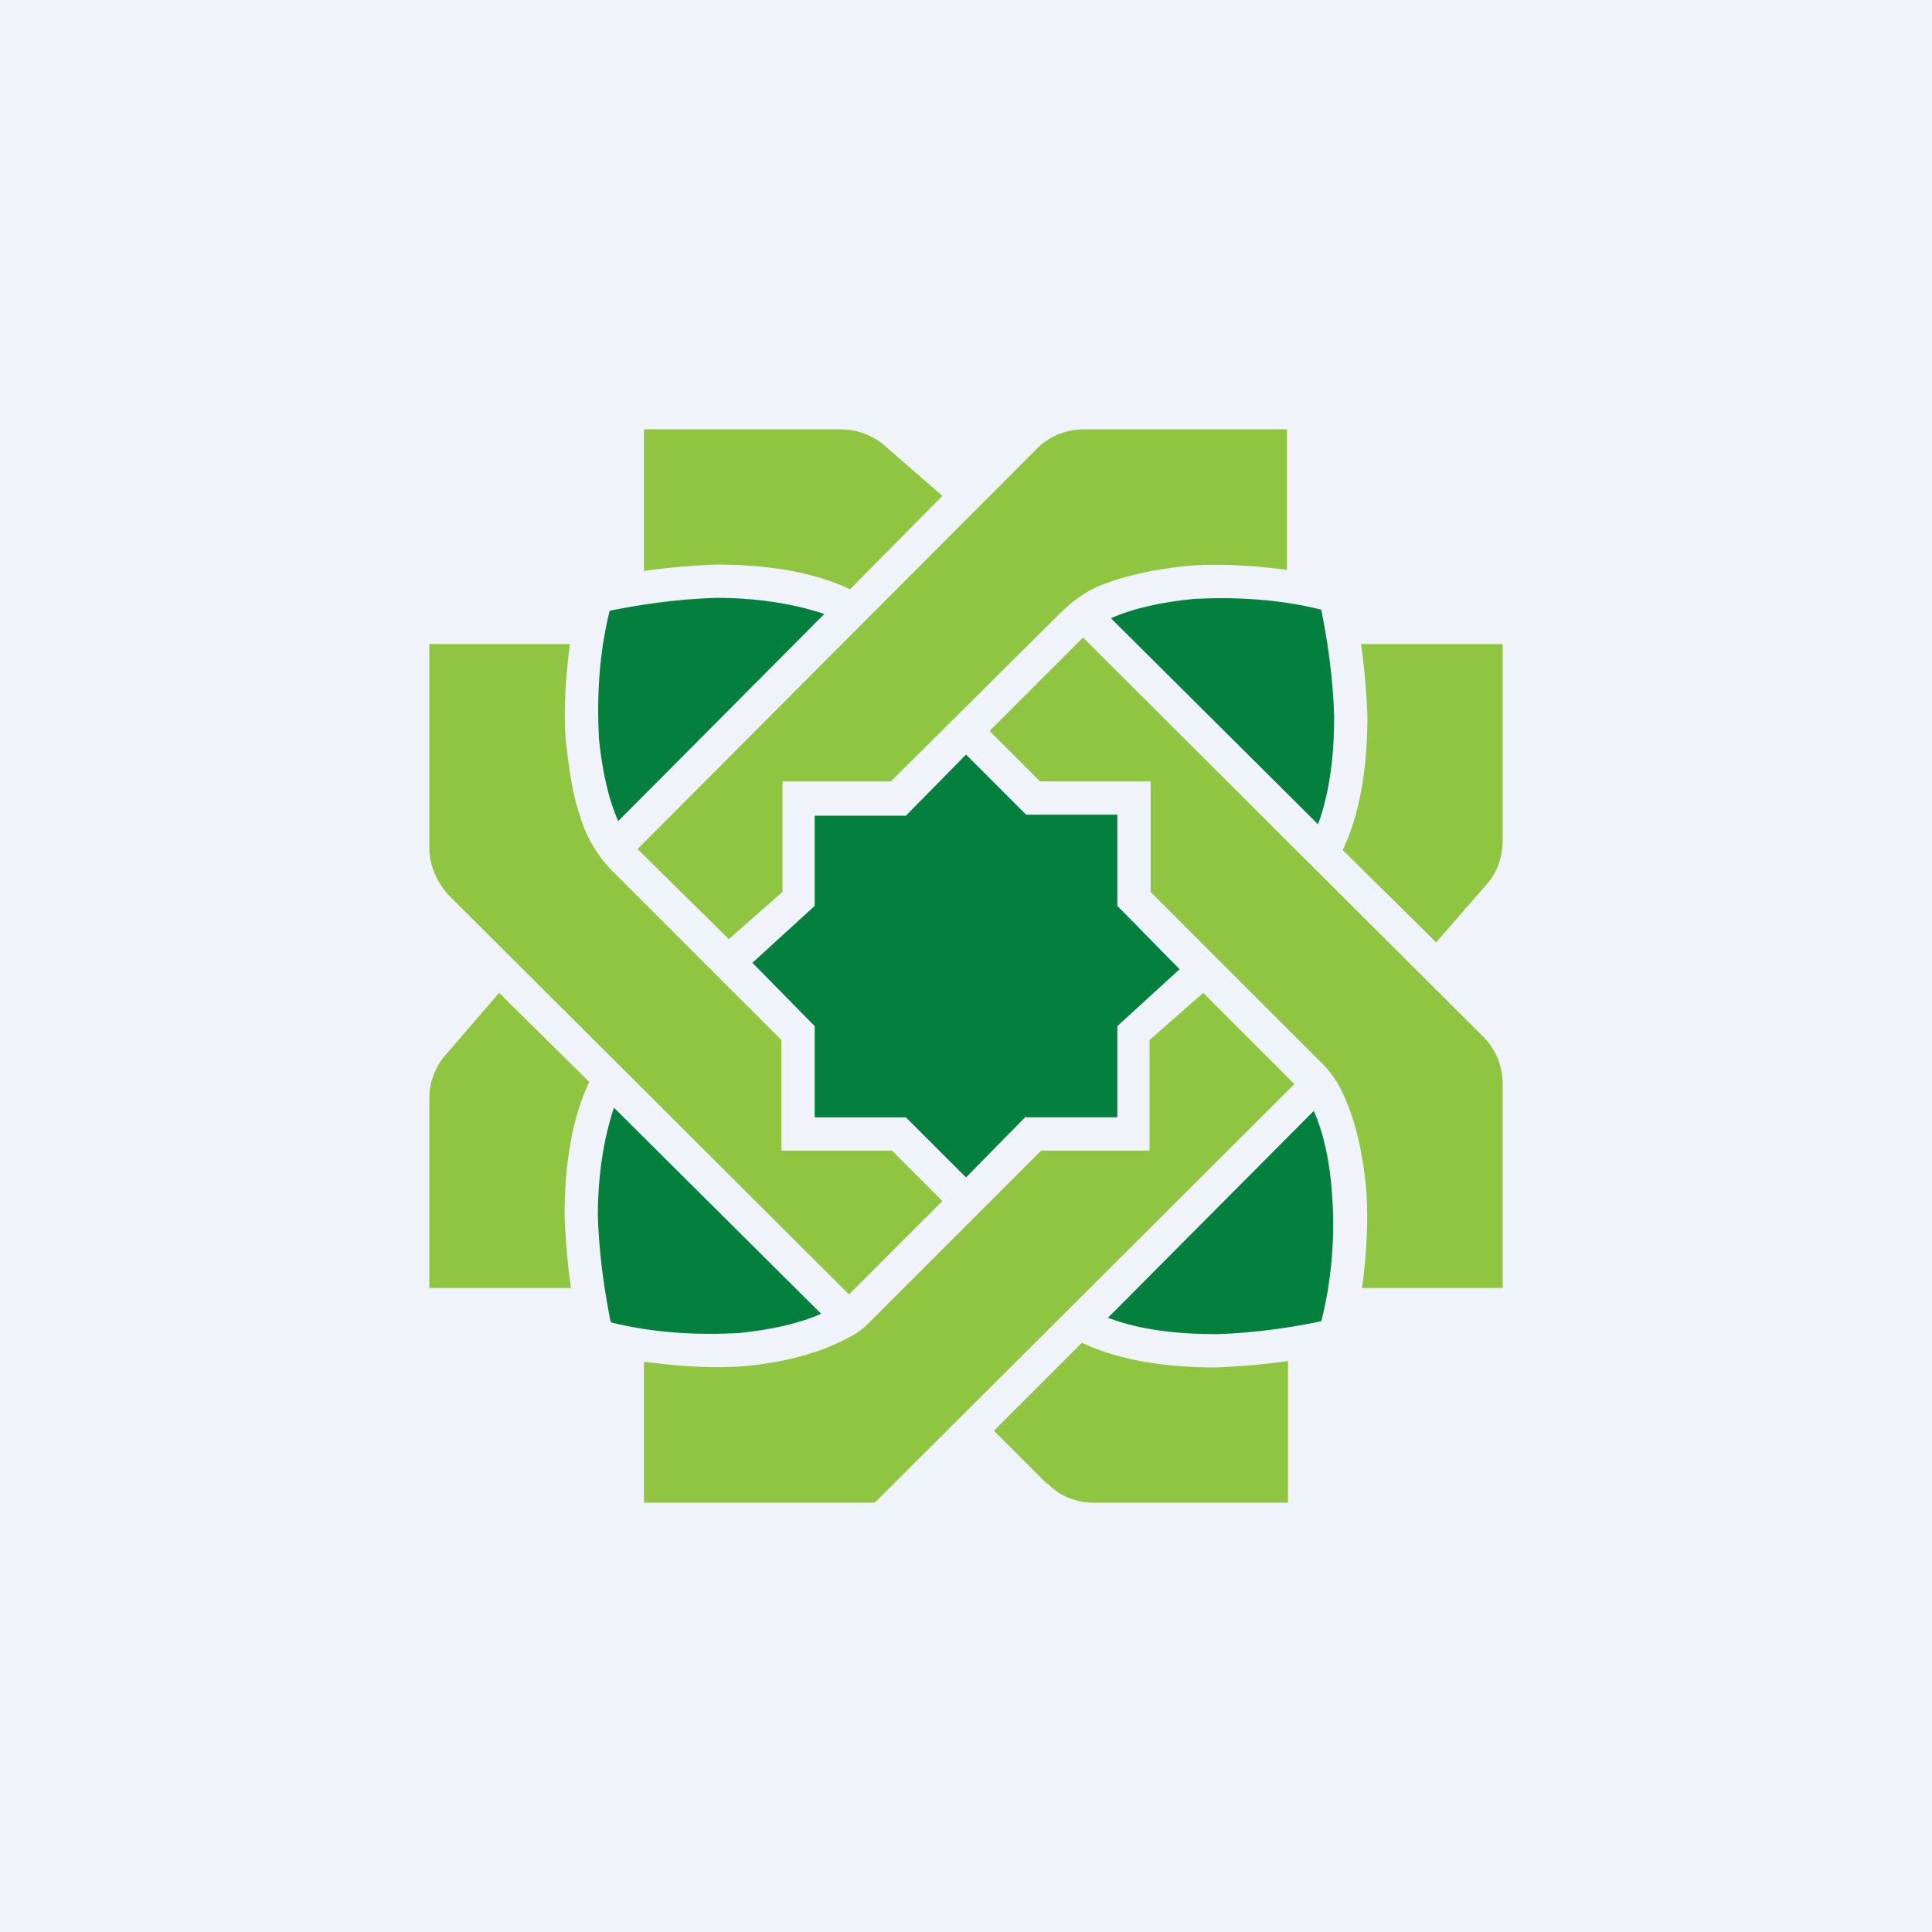 <!-- by TradingView --><svg width="18" height="18" viewBox="0 0 18 18" xmlns="http://www.w3.org/2000/svg"><path fill="#F0F3FA" d="M0 0h18v18H0z"/><path d="M8.24 4.15A.63.63 0 0 0 7.83 4H6v1.32c.2-.03.43-.05.67-.06.41 0 .87.05 1.25.23l.86-.87-.54-.47ZM4 6v1.9c0 .16.07.32.18.44l3.73 3.72.87-.87-.47-.47H7.28V9.69L5.71 8.12a1.23 1.23 0 0 1-.31-.53c-.07-.2-.1-.45-.13-.7-.02-.28 0-.58.04-.89H4ZM4.15 9.83a.62.62 0 0 0-.15.4V12h1.32c-.03-.2-.05-.43-.06-.67 0-.41.05-.87.23-1.25l-.84-.83-.5.58Z" fill="#90C541"/><path d="M6 14h2.15l3.91-3.9-.85-.85-.5.44v1.03H9.7l-1.63 1.63a.7.7 0 0 1-.18.12c-.26.14-.61.23-.98.26-.28.02-.58 0-.88-.04H6V14ZM9.76 13.82c.11.12.27.18.43.18H12v-1.32c-.2.03-.43.05-.67.06-.41 0-.87-.05-1.25-.23l-.82.82.5.5Z" fill="#90C541"/><path d="M14 12v-1.9a.62.62 0 0 0-.18-.44l-3.73-3.72-.87.87.47.47h1.03v1.03l1.56 1.56a1 1 0 0 1 .18.22c.17.3.24.67.27 1.01.02.29 0 .6-.04.9H14ZM13.85 8.24c.1-.11.15-.26.15-.41V6h-1.32c.03.2.05.43.06.67 0 .41-.05.87-.23 1.25l.87.86.47-.54Z" fill="#90C541"/><path d="M12 4h-1.9a.62.62 0 0 0-.44.18L5.94 7.91l.85.84.5-.44V7.28H8.3l1.55-1.54c.12-.12.23-.21.39-.28.24-.1.54-.16.85-.19.29-.02.6 0 .9.04V4Z" fill="#90C541"/><path d="M7.68 5.72c-.3-.1-.65-.15-1-.15-.39.01-.75.07-1 .12-.1.4-.12.81-.1 1.19.03.3.09.57.18.77l1.92-1.93ZM9.56 10.4l-.56.57-.56-.56h-.85v-.85l-.58-.59.58-.53V7.6h.85L9 7.03l.56.56h.85v.85l.58.59-.58.53v.85h-.85ZM7.65 12.24l-1.93-1.92c-.1.3-.15.65-.15 1 .01.39.07.75.12 1 .4.1.81.12 1.19.1.3-.03.57-.09.77-.18ZM10.32 12.28l1.92-1.93c.09.2.15.47.17.77.03.38 0 .8-.1 1.19-.24.05-.6.11-.98.12-.36 0-.71-.04-1-.15ZM10.35 5.76l1.93 1.92c.11-.3.15-.65.15-1-.01-.39-.07-.75-.12-1-.4-.1-.81-.12-1.19-.1-.3.03-.57.09-.77.18Z" fill="#03803E"/></svg>